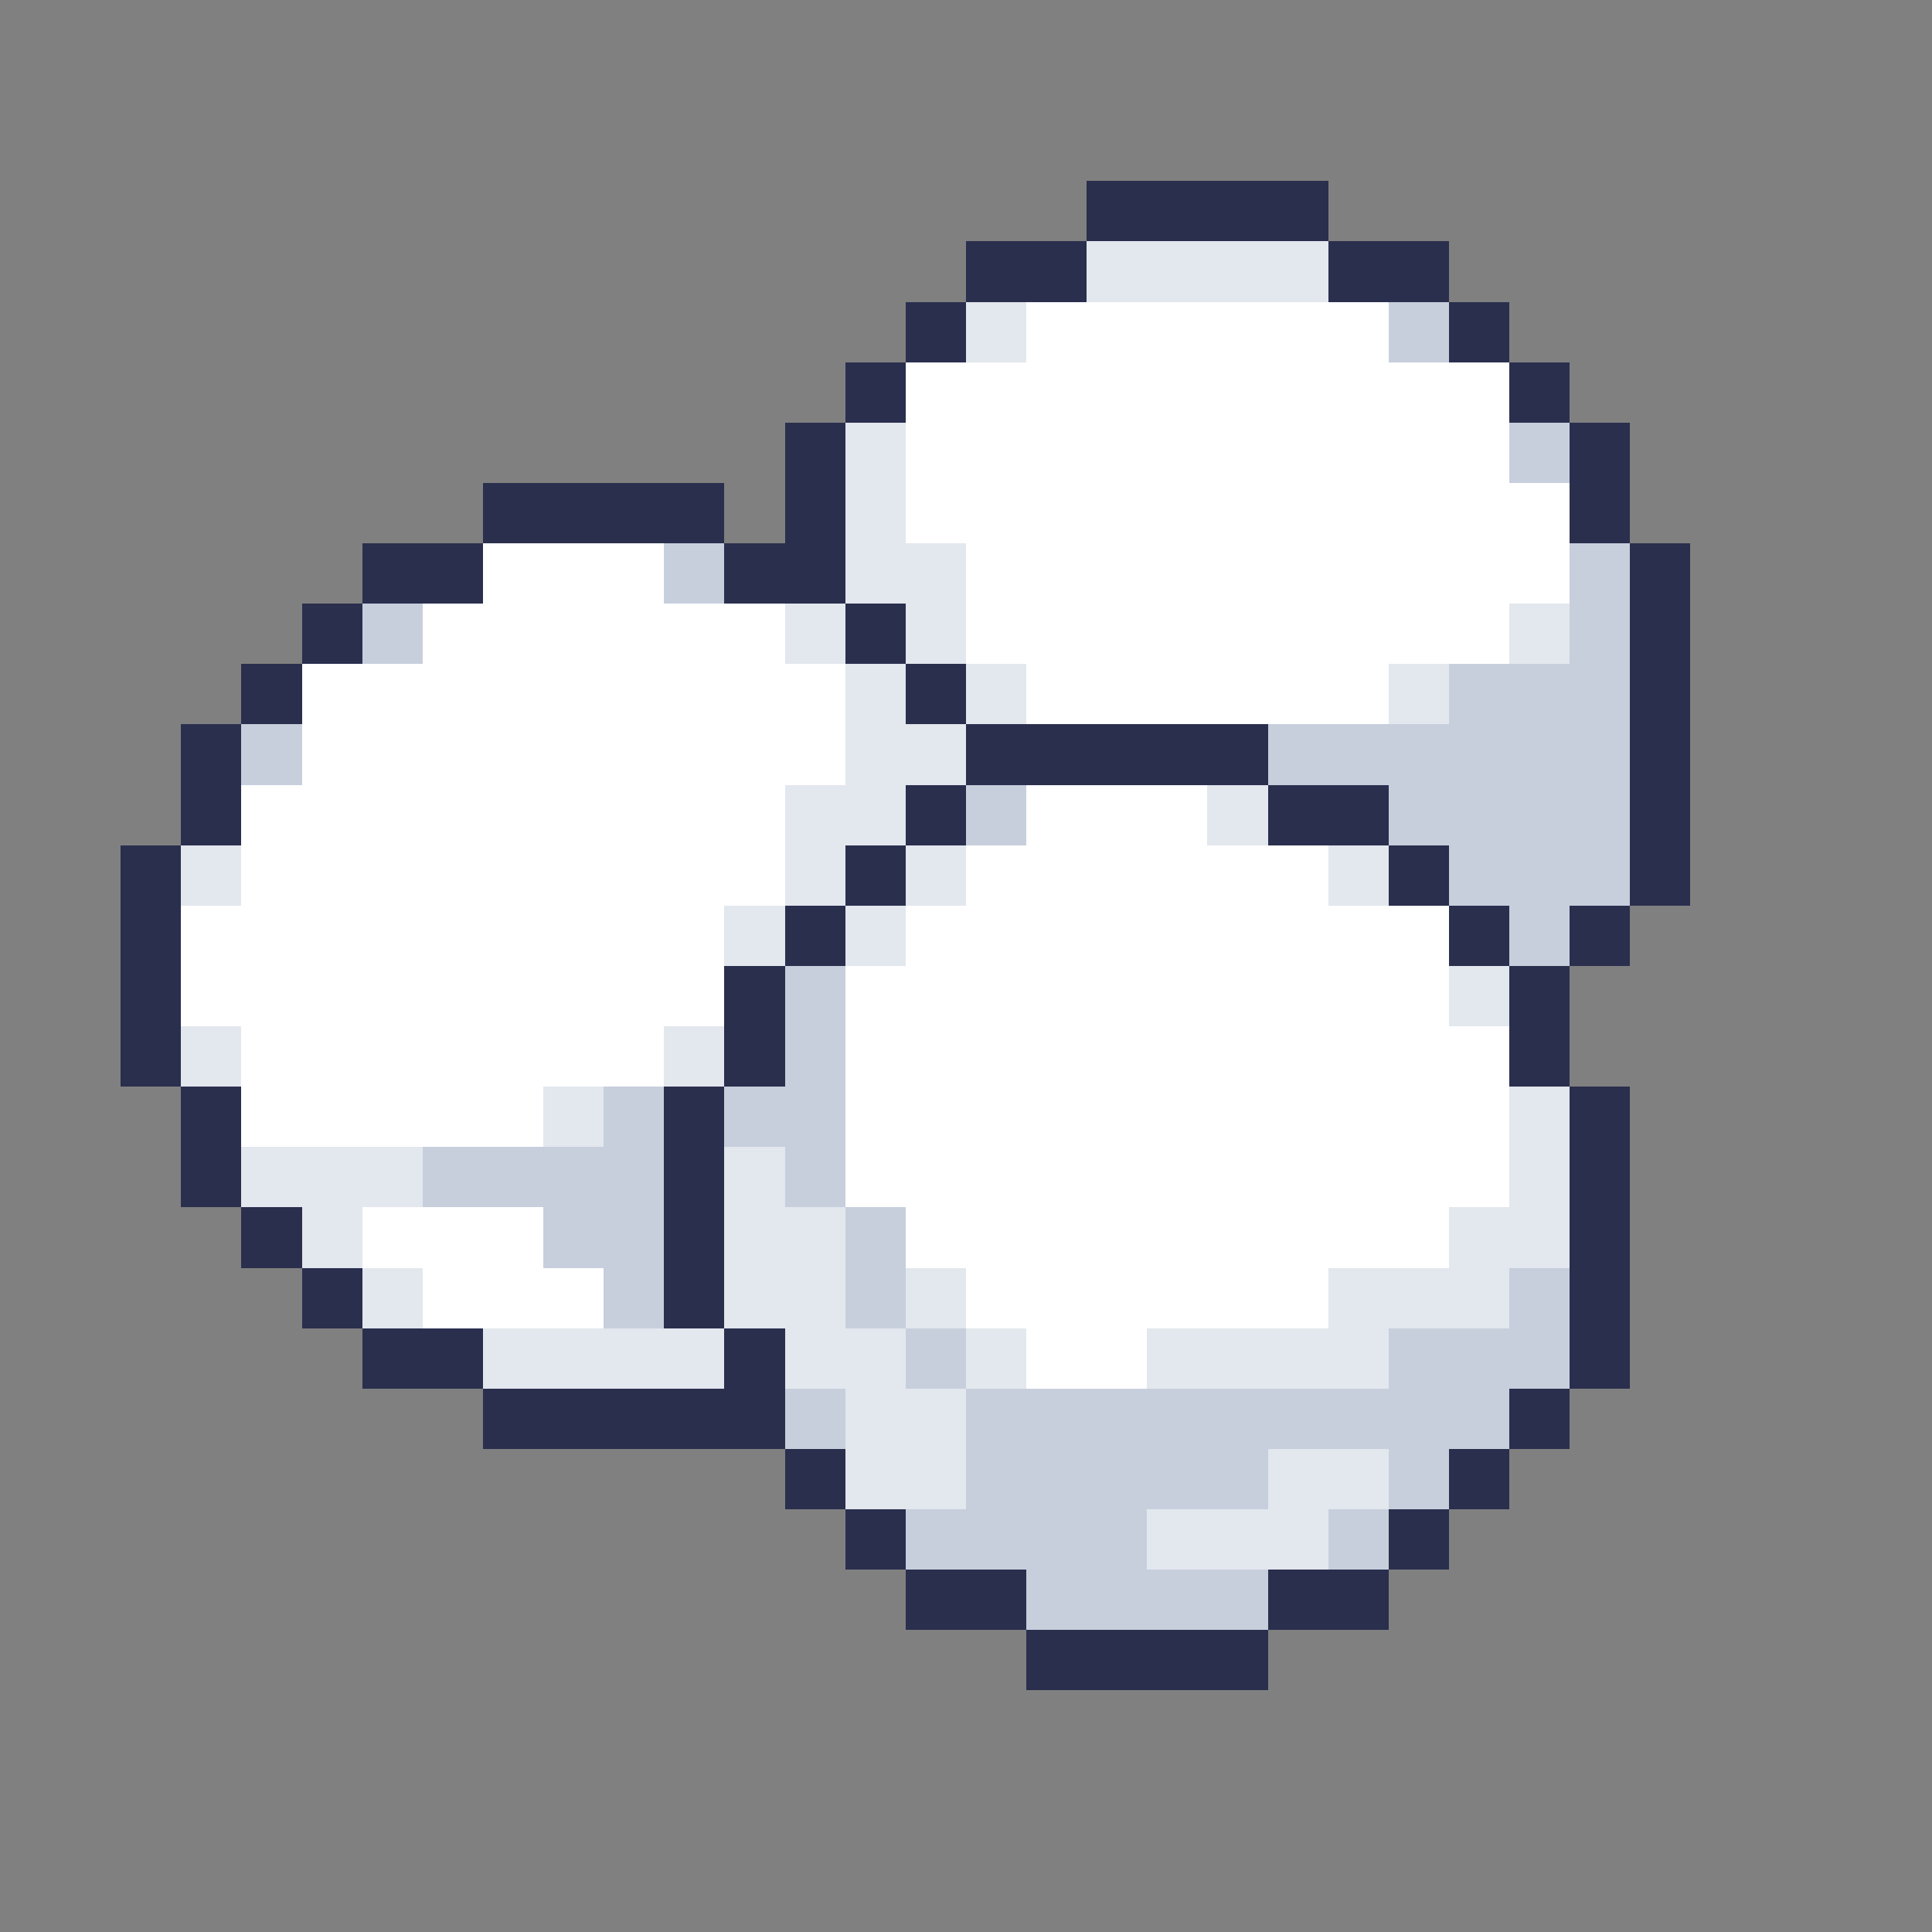 <svg xmlns="http://www.w3.org/2000/svg" viewBox="0 -0.5 32 32" shape-rendering="crispEdges">
<rect x="0" y="-0.5" width="32" height="32" fill="#808080" stroke="none"/>
<path stroke="#2a2f4e" d="M18 3h4M16 4h2M22 4h2M15 5h1M24 5h1M14 6h1M25 6h1M13 7h1M26 7h1M8 8h4M13 8h1M26 8h1M6 9h2M12 9h2M27 9h1M5 10h1M14 10h1M27 10h1M4 11h1M15 11h1M27 11h1M3 12h1M16 12h5M27 12h1M3 13h1M15 13h1M21 13h2M27 13h1M2 14h1M14 14h1M23 14h1M27 14h1M2 15h1M13 15h1M24 15h1M26 15h1M2 16h1M12 16h1M25 16h1M2 17h1M12 17h1M25 17h1M3 18h1M11 18h1M26 18h1M3 19h1M11 19h1M26 19h1M4 20h1M11 20h1M26 20h1M5 21h1M11 21h1M26 21h1M6 22h2M12 22h1M26 22h1M8 23h5M25 23h1M13 24h1M24 24h1M14 25h1M23 25h1M15 26h2M21 26h2M17 27h4" />
<path stroke="#e3e7ee" d="M18 4h4M16 5h1M14 7h1M14 8h1M14 9h2M13 10h1M15 10h1M25 10h1M14 11h1M16 11h1M23 11h1M14 12h2M13 13h2M20 13h1M3 14h1M13 14h1M15 14h1M22 14h1M12 15h1M14 15h1M24 16h1M3 17h1M11 17h1M9 18h1M25 18h1M4 19h3M12 19h1M25 19h1M5 20h1M12 20h2M24 20h2M6 21h1M12 21h2M15 21h1M22 21h3M8 22h4M13 22h2M16 22h1M19 22h4M14 23h2M14 24h2M21 24h2M19 25h3" />
<path stroke="#ffffff" d="M17 5h6M15 6h10M15 7h10M15 8h11M8 9h3M16 9h10M7 10h6M16 10h9M5 11h9M17 11h6M5 12h9M4 13h9M17 13h3M4 14h9M16 14h6M3 15h9M15 15h9M3 16h9M14 16h10M4 17h7M14 17h11M4 18h5M14 18h11M14 19h11M6 20h3M15 20h9M7 21h3M16 21h6M17 22h2" />
<path stroke="#c7cfdd" d="M23 5h1M25 7h1M11 9h1M26 9h1M6 10h1M26 10h1M24 11h3M4 12h1M21 12h6M16 13h1M23 13h4M24 14h3M25 15h1M13 16h1M13 17h1M10 18h1M12 18h2M7 19h4M13 19h1M9 20h2M14 20h1M10 21h1M14 21h1M25 21h1M15 22h1M23 22h3M13 23h1M16 23h9M16 24h5M23 24h1M15 25h4M22 25h1M17 26h4" />
</svg>